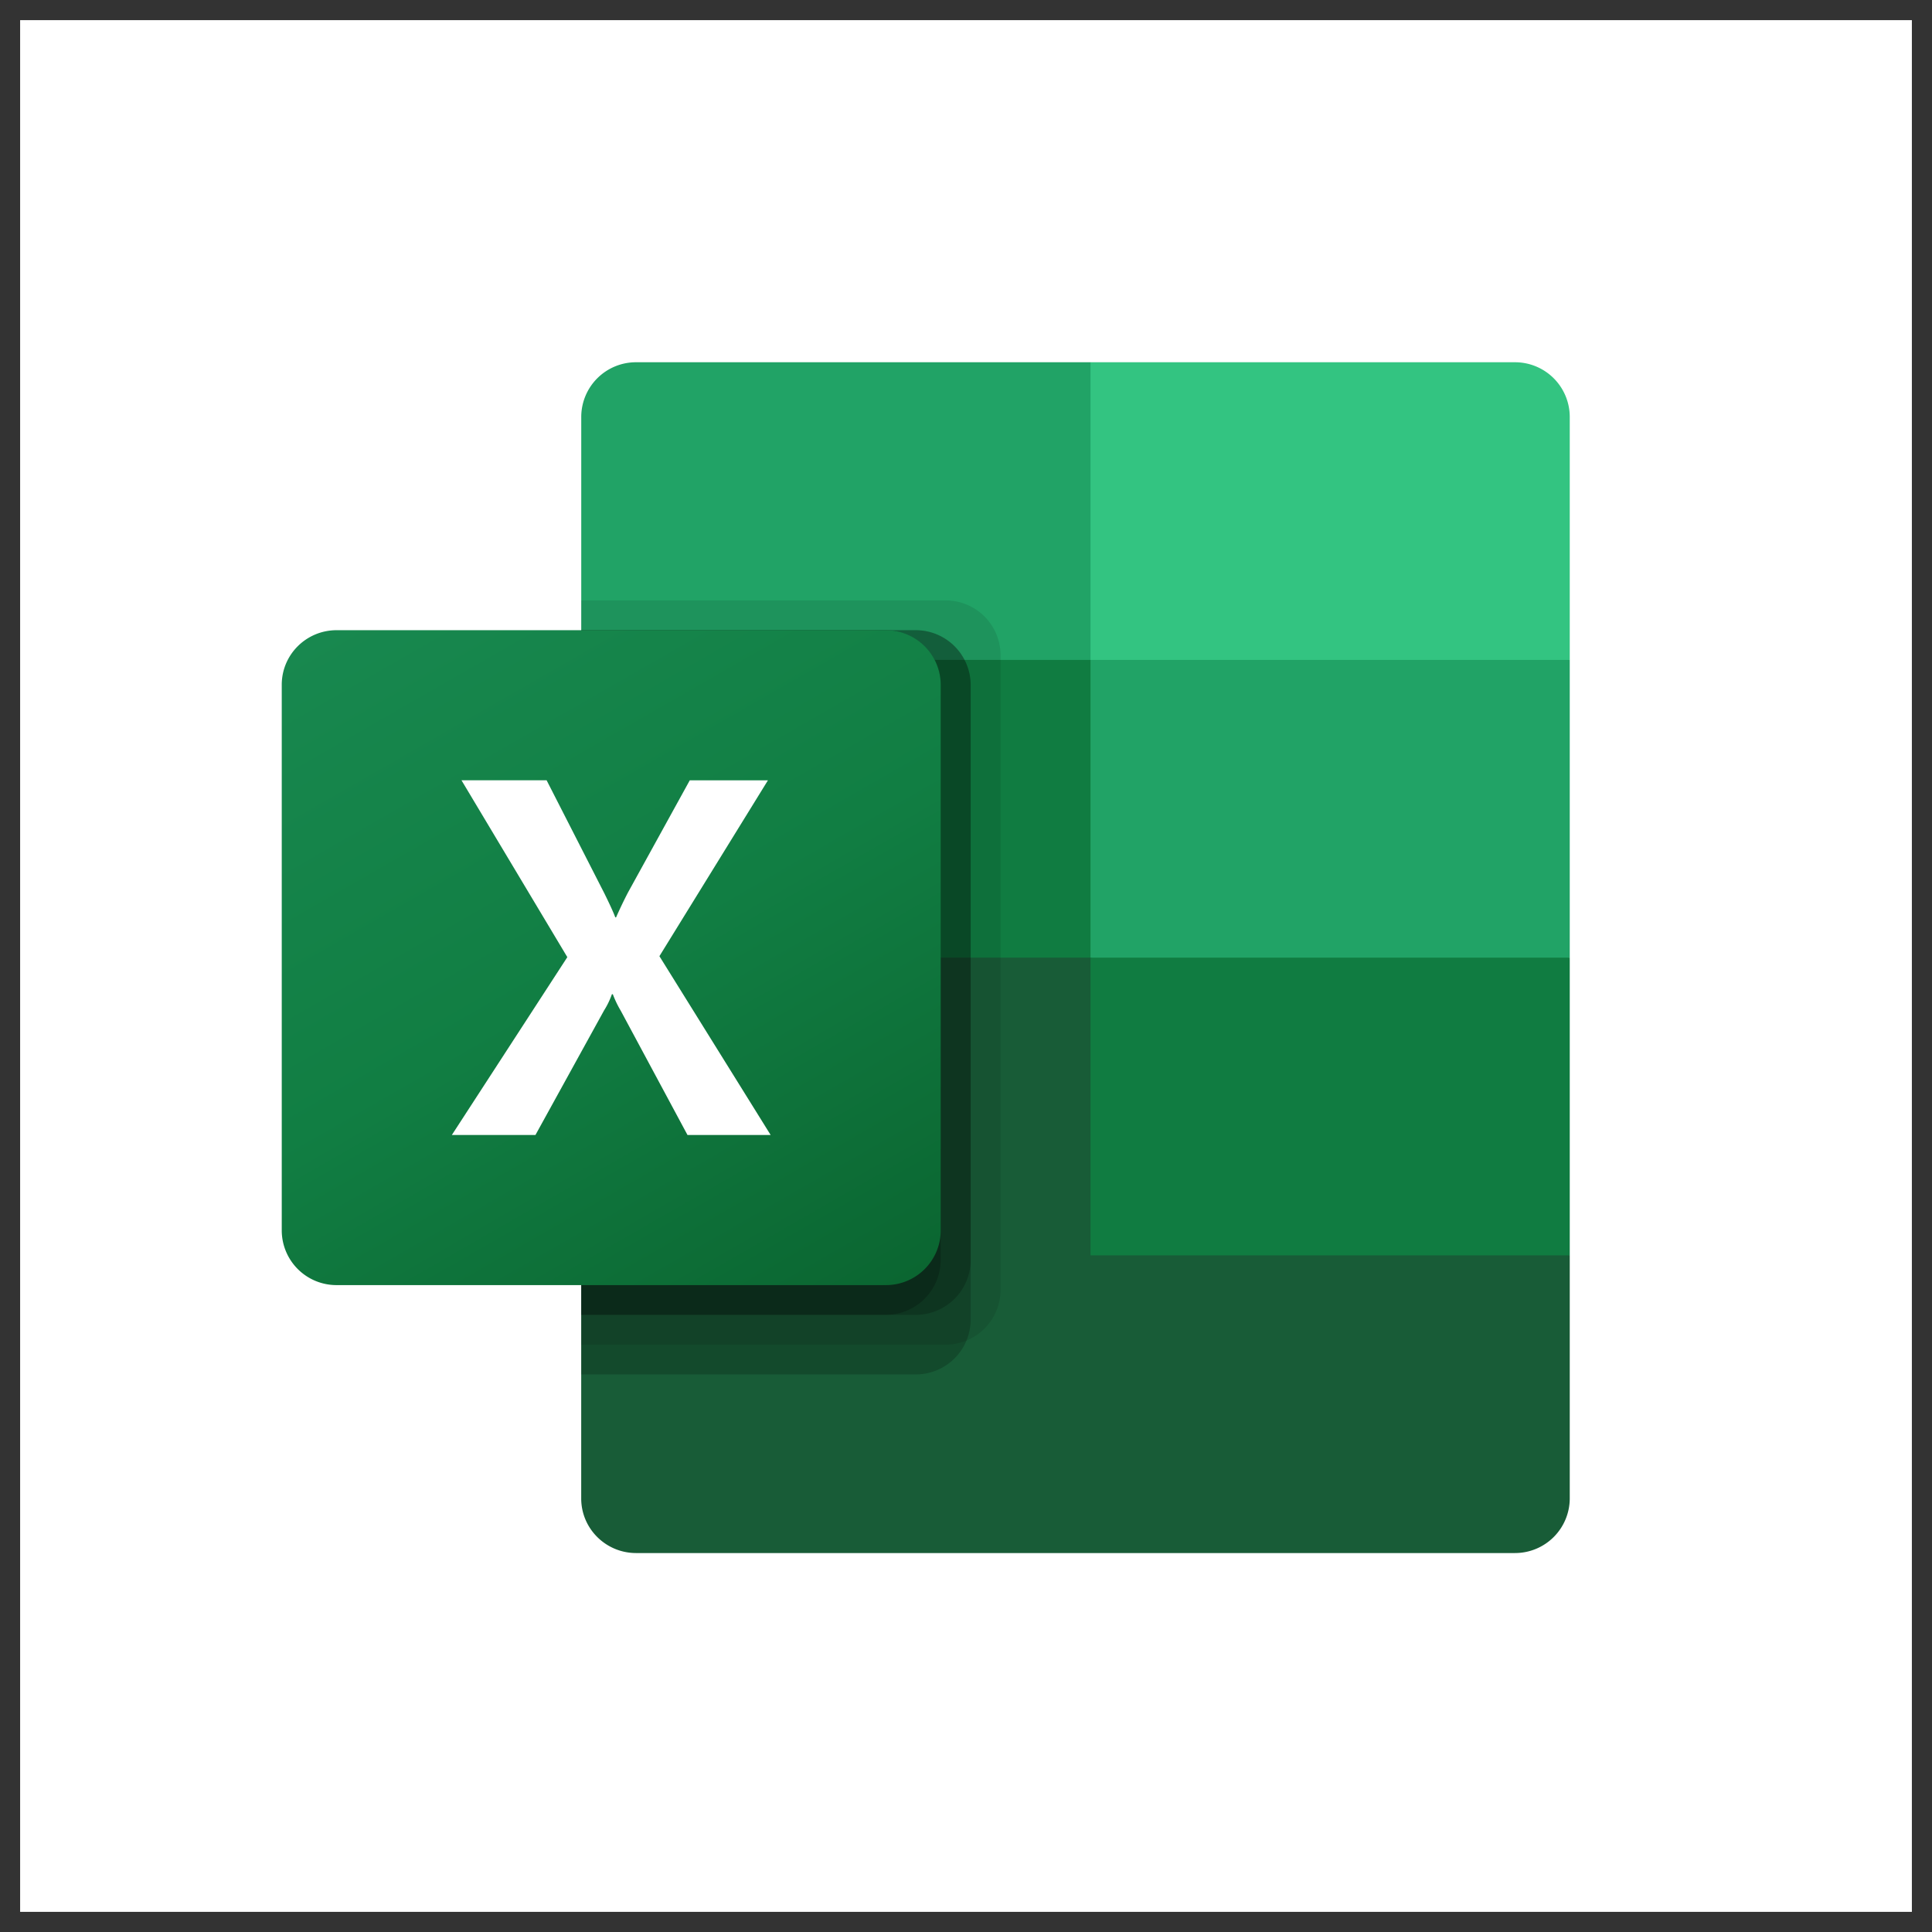 <svg xmlns="http://www.w3.org/2000/svg" width="48" height="48" fill="none"><rect width="100%" height="100%" fill="#333333" stroke="none"/><path fill="#fff" d="M.5.5h47v47H.5z"/><g clip-path="url(#clip0_96_6318)"><path fill="#185C37" d="M27.093 23.053 14.44 20.834v16.395c0 .749.611 1.356 1.364 1.356h21.83A1.36 1.36 0 0 0 39 37.229v-6.04l-11.906-8.136Z"/><path fill="#21A366" d="M27.093 9H15.806a1.36 1.36 0 0 0-1.365 1.356v6.04l12.652 7.396 6.697 2.22 5.21-2.22v-7.396L27.092 9Z"/><path fill="#107C41" d="M14.441 16.396h12.652v7.396H14.44v-7.396Z"/><path fill="#000" d="M23.496 14.917H14.44v18.49h9.055a1.364 1.364 0 0 0 1.364-1.355v-15.78a1.364 1.364 0 0 0-1.364-1.355Z" opacity=".1"/><path fill="#000" d="M22.752 15.657h-8.31v18.49h8.31a1.364 1.364 0 0 0 1.364-1.356V17.012a1.364 1.364 0 0 0-1.364-1.355Z" opacity=".2"/><path fill="#000" d="M22.752 15.657h-8.31v17.01h8.31a1.364 1.364 0 0 0 1.364-1.355v-14.3a1.364 1.364 0 0 0-1.364-1.355Z" opacity=".2"/><path fill="#000" d="M22.008 15.657H14.44v17.01h7.566a1.364 1.364 0 0 0 1.365-1.355v-14.3a1.364 1.364 0 0 0-1.364-1.355Z" opacity=".2"/><path fill="url(#paint0_linear_96_6318)" d="M8.364 15.657h13.644a1.36 1.36 0 0 1 1.364 1.355v13.56a1.36 1.36 0 0 1-1.364 1.356H8.364A1.36 1.36 0 0 1 7 30.573v-13.56c0-.75.61-1.356 1.364-1.356Z"/><path fill="#fff" d="m11.225 28.2 2.87-4.42-2.63-4.395h2.115l1.435 2.81c.132.268.223.466.272.597h.019c.094-.213.193-.42.297-.62l1.534-2.785h1.942l-2.696 4.369 2.764 4.443h-2.066l-1.657-3.085a2.579 2.579 0 0 1-.198-.412h-.024c-.049.14-.113.274-.193.4l-1.706 3.097h-2.078Z"/><path fill="#33C481" d="M37.636 9H27.093v7.396H39v-6.04A1.36 1.36 0 0 0 37.636 9Z"/><path fill="#107C41" d="M27.093 23.793H39v7.396H27.093v-7.396Z"/></g><defs><linearGradient id="paint0_linear_96_6318" x1="9.844" x2="20.43" y1="14.597" y2="33.044" gradientUnits="userSpaceOnUse"><stop stop-color="#18884F"/><stop offset=".5" stop-color="#117E43"/><stop offset="1" stop-color="#0B6631"/></linearGradient><clipPath id="clip0_96_6318"><path fill="#fff" d="M7 9h32v29.585H7z"/></clipPath></defs></svg>